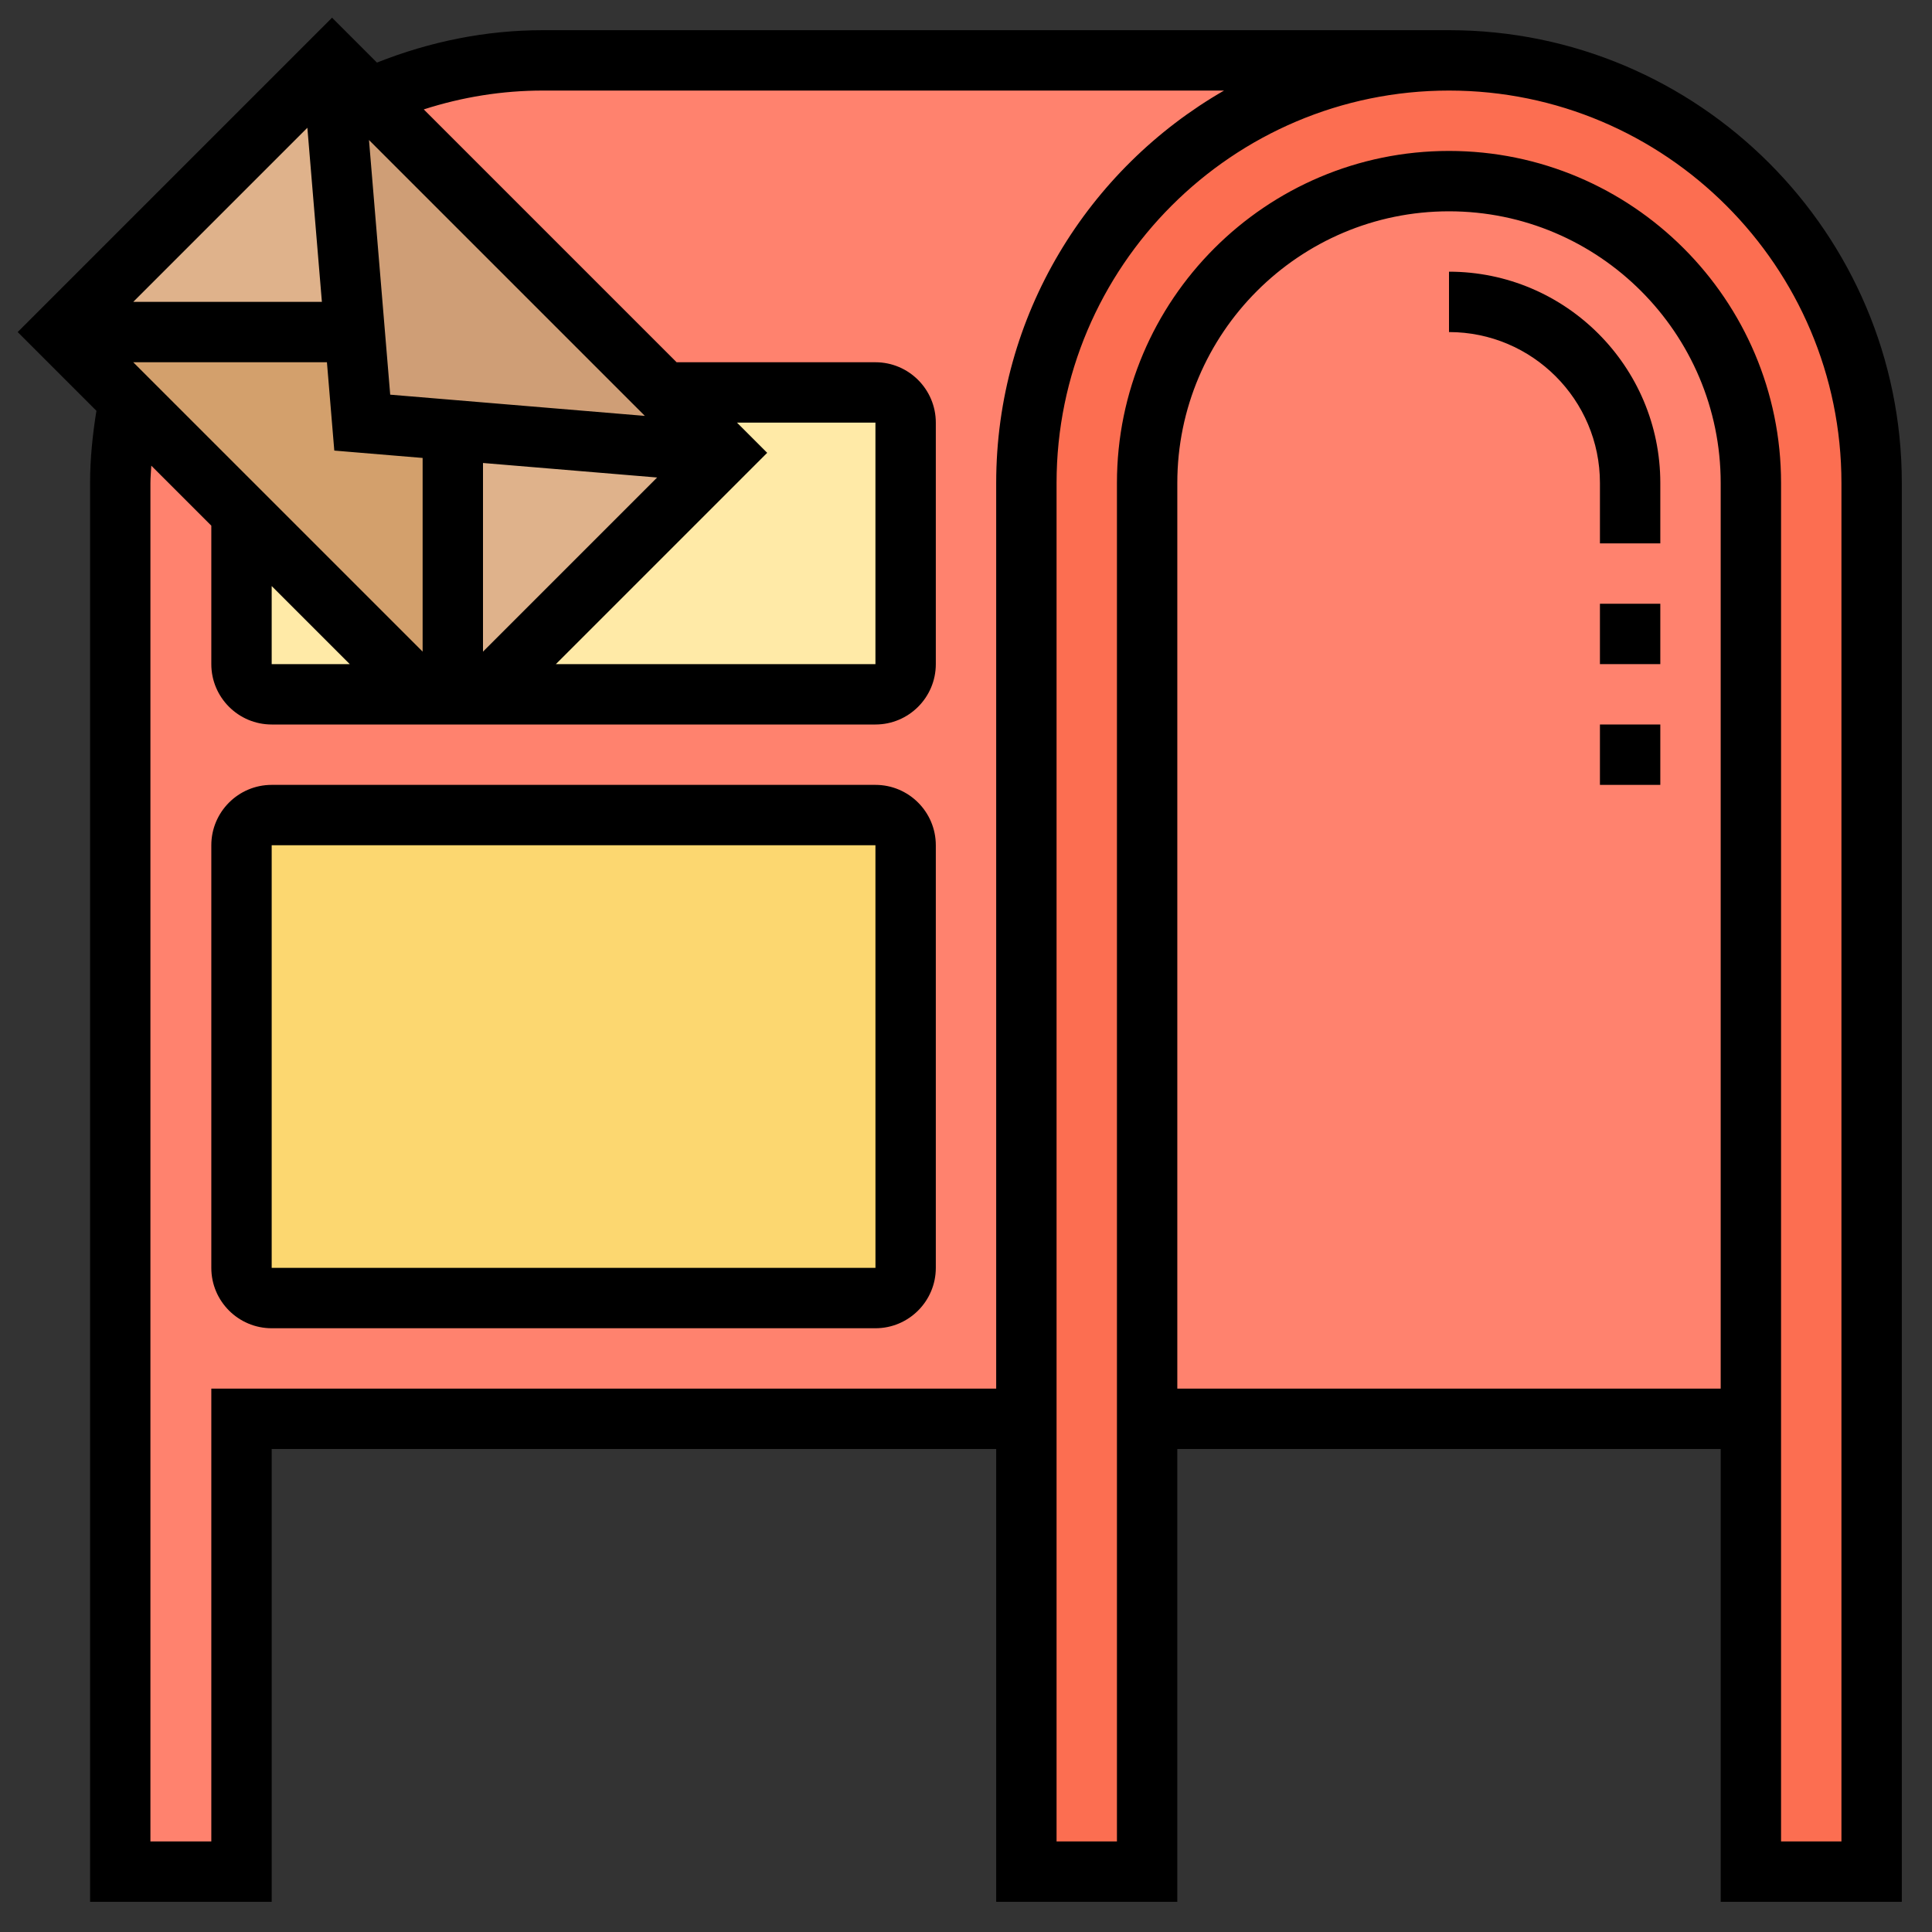 <svg id="Layer_5" enable-background="new 0 0 64 64" height="512" viewBox="0 0 64 64" width="512" xmlns="http://www.w3.org/2000/svg"><rect x="0" y="0" width="64" height="64" fill="#333333" stroke="none"/><g><g><g><g><path d="m58 16v31h-20v-31c0-5.52 4.48-10 10-10 2.76 0 5.26 1.12 7.07 2.93s2.93 4.31 2.93 7.07z" fill="#ff826e"/></g></g><g><g><path d="m62 16v46h-4v-15-31c0-2.76-1.12-5.26-2.93-7.07s-4.31-2.93-7.07-2.93c-5.52 0-10 4.48-10 10v31 15h-4v-15-31c0-3.86 1.57-7.36 4.1-9.9 2.54-2.53 6.04-4.1 9.9-4.1 7.73 0 14 6.27 14 14z" fill="#fc6e51"/></g></g><g><path d="m17.98 2c-2.05 0-3.99.45-5.74 1.24-3.932 1.739-6.828 5.214-7.83 9.395l-.15.625c-.18.88-.28 1.8-.28 2.74v46h4.02v-15h26v-31c0-3.86 1.57-7.36 4.1-9.9 2.54-2.53 6.04-4.1 9.9-4.1z" fill="#ff826e"/></g><g><g><path d="m30 28v14c0 .55-.45 1-1 1h-20c-.55 0-1-.45-1-1v-14c0-.55.45-1 1-1h20c.55 0 1 .45 1 1z" fill="#fcd770"/></g></g><g><g><path d="m30 14v8c0 .55-.45 1-1 1h-13l8-8-2-2h7c.55 0 1 .45 1 1z" fill="#ffeaa7"/></g></g><g><g><path d="m24 15-8 8h-1v-8.75z" fill="#dfb28b"/></g></g><g><g><path d="m24 15-9-.75-3-.25-.25-3-.75-9 1.24 1.24 9.76 9.76z" fill="#cf9e76"/></g></g><g><g><path d="m15 14.25v8.75h-1l-6-6-3.74-3.74-2.26-2.26h9.75l.25 3z" fill="#d3a06c"/></g></g><g><g><path d="m14 23h-5c-.55 0-1-.45-1-1v-5z" fill="#ffeaa7"/></g></g><g><g><path d="m11 2 .75 9h-9.75z" fill="#dfb28b"/></g></g></g><g><path d="m48 1h-30.017c-1.891 0-3.733.374-5.496 1.073l-1.487-1.487-10.414 10.414 2.608 2.608c-.128.795-.21 1.596-.21 2.392v47h6.016v-15h24v15h6v-15h18v15h6v-47c0-8.271-6.729-15-15-15zm-37.337 9h-6.249l5.768-5.768zm.167 2 .244 2.926 2.926.244v6.416l-9.586-9.586zm10.938 3.818-5.768 5.768v-6.249zm-12.768 3.596 2.586 2.586h-2.586zm16.414-4.414-1-1h4.586v8h-10.586zm-12.488-1.926-.703-8.436 9.139 9.139zm-5.926 32.926v15h-2.017v-45c0-.191.02-.383.029-.574l1.988 1.988v4.586c0 1.103.897 2 2 2h20c1.103 0 2-.897 2-2v-8c0-1.103-.897-2-2-2h-6.586l-8.376-8.376c1.277-.411 2.598-.624 3.945-.624h22.565c-4.502 2.591-7.548 7.442-7.548 13v30zm32 0v-30c0-4.962 4.038-9 9-9s9 4.038 9 9v30zm22 15h-2v-45c0-6.065-4.935-11-11-11s-11 4.935-11 11v45h-2v-45c0-7.168 5.832-13 13-13s13 5.832 13 13z"/><path d="m29 26h-20c-1.103 0-2 .897-2 2v14c0 1.103.897 2 2 2h20c1.103 0 2-.897 2-2v-14c0-1.103-.897-2-2-2zm-20 16v-14h20l.001 14z"/><path d="m48 9v2c2.757 0 5 2.243 5 5v2h2v-2c0-3.86-3.14-7-7-7z"/><path d="m53 20h2v2h-2z"/><path d="m53 24h2v2h-2z"/></g></g></svg>